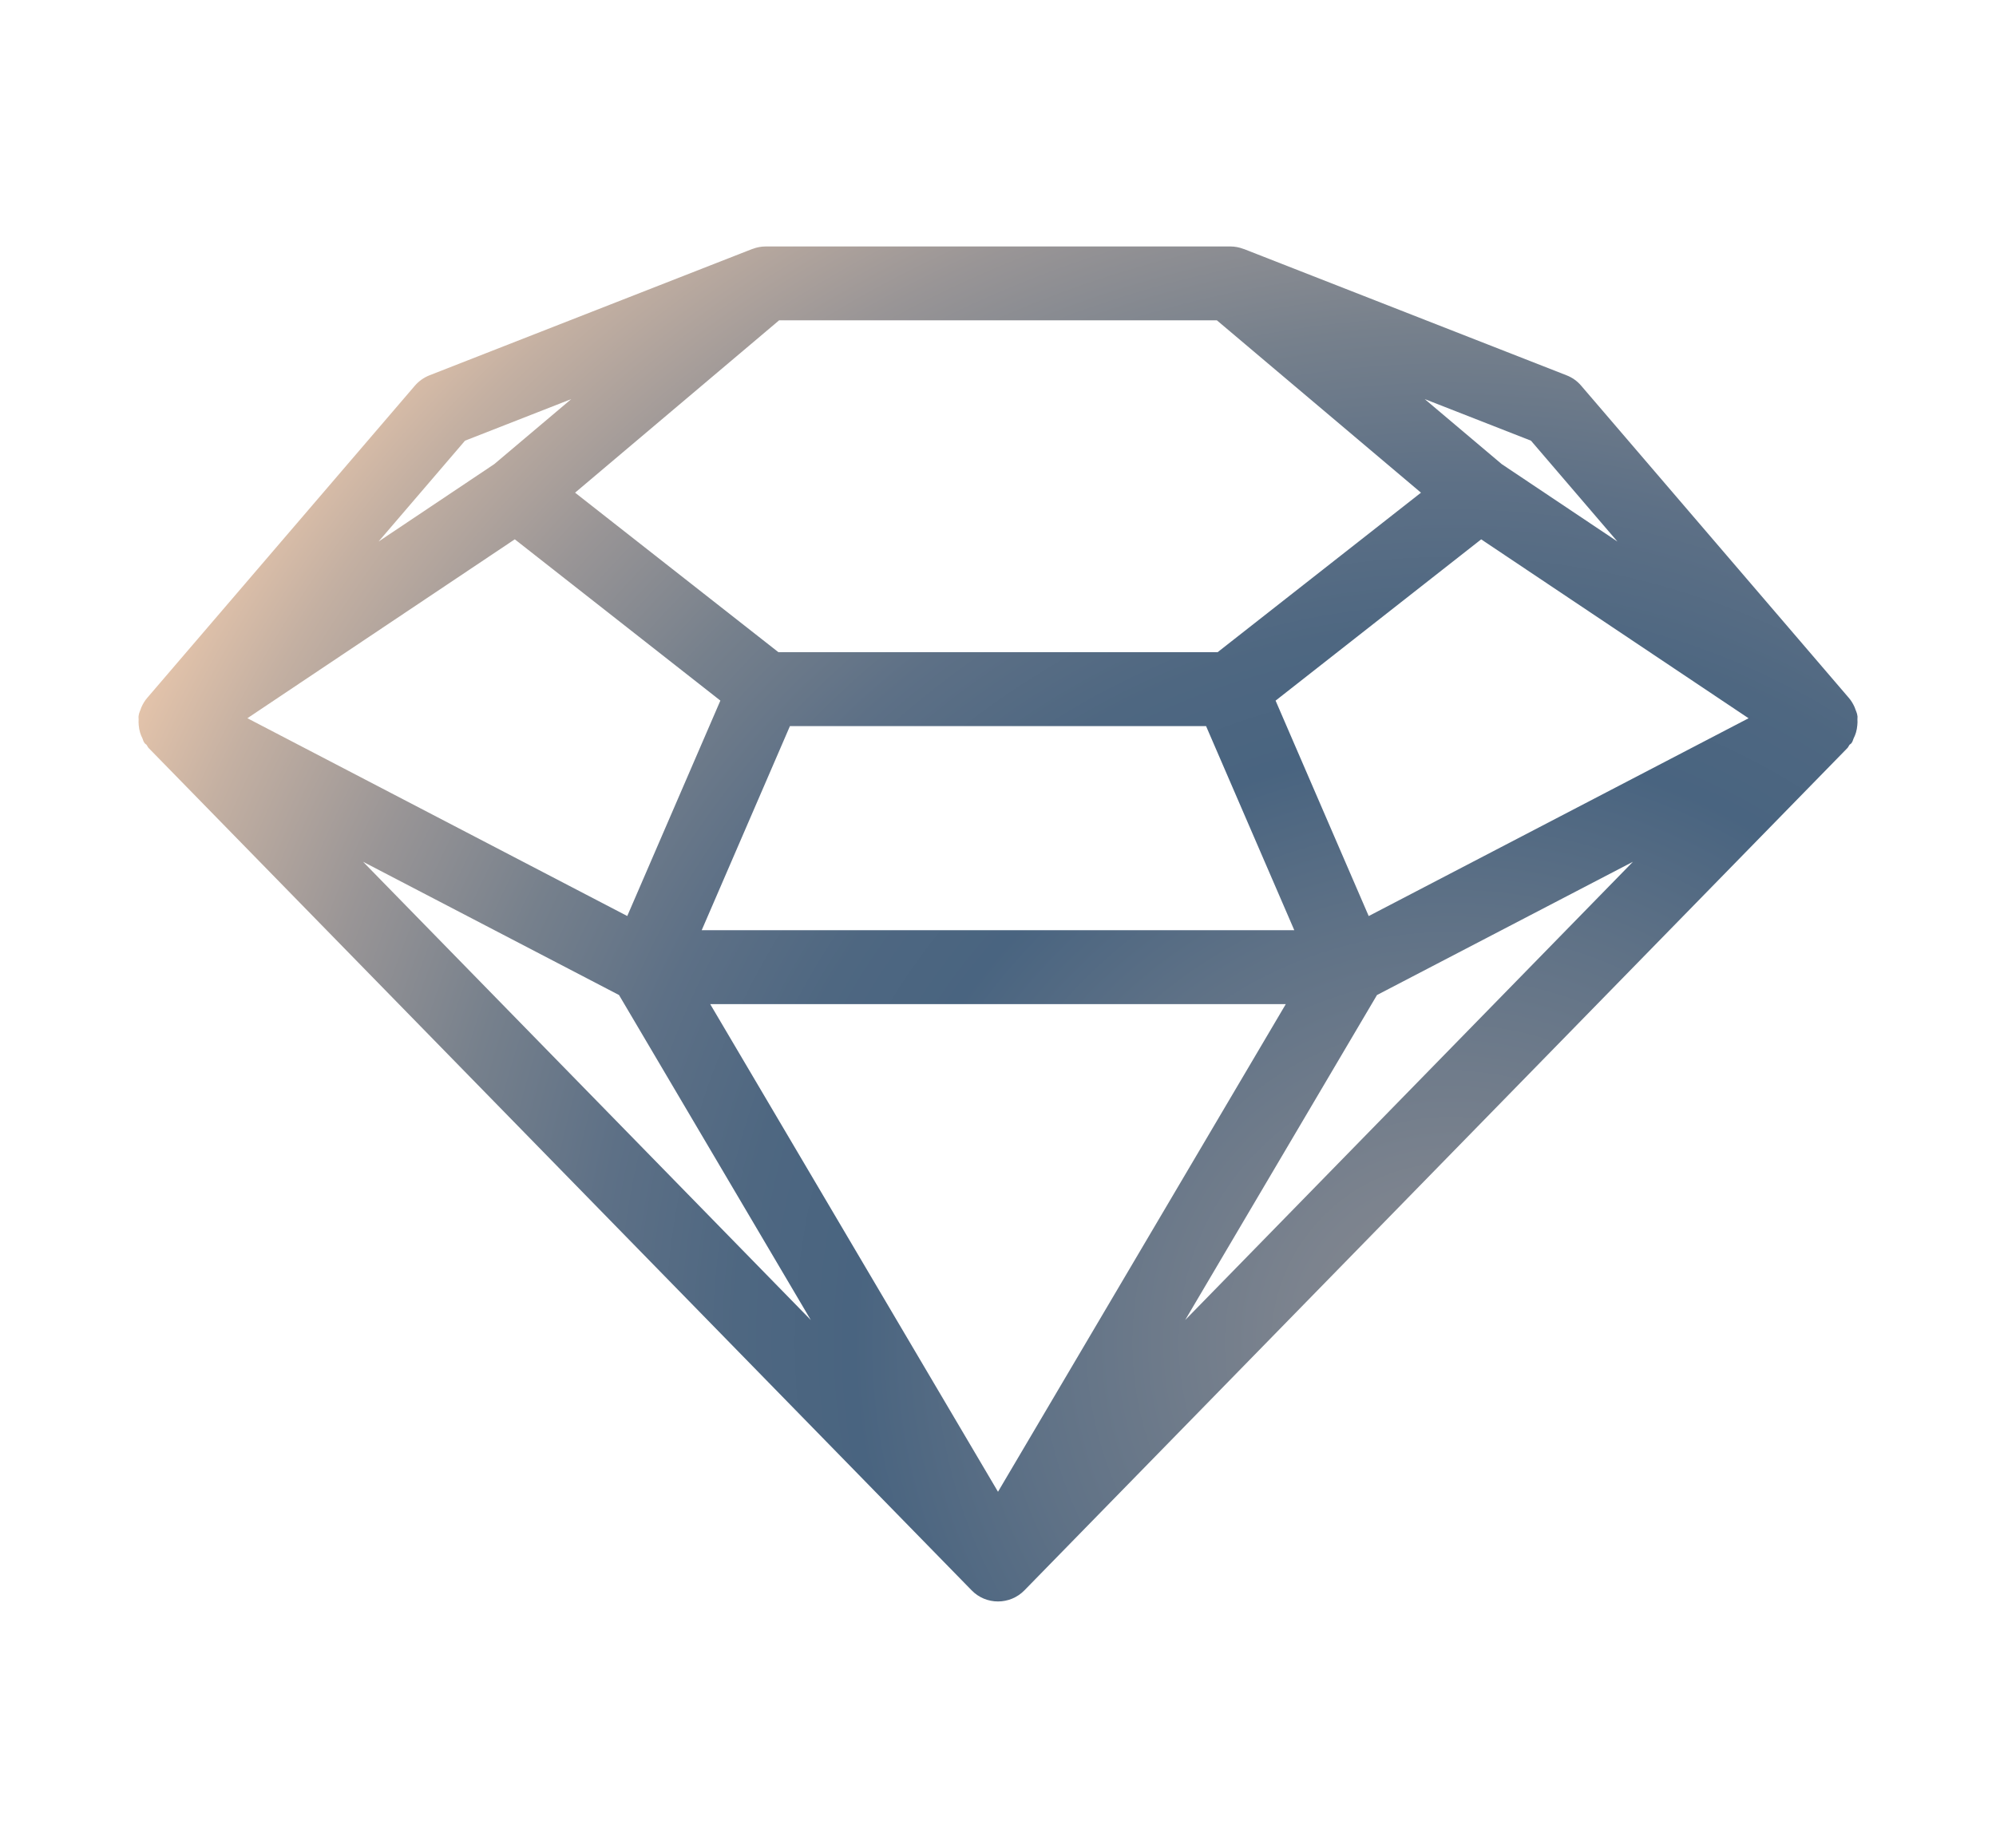 <?xml version="1.0" encoding="utf-8"?>
<!-- Generator: Adobe Illustrator 22.1.0, SVG Export Plug-In . SVG Version: 6.00 Build 0)  -->
<svg version="1.1" id="圖層_1" xmlns="http://www.w3.org/2000/svg" xmlns:xlink="http://www.w3.org/1999/xlink" x="0px" y="0px"
	 viewBox="0 0 54 50" style="enable-background:new 0 0 54 50;" xml:space="preserve">
<style type="text/css">
	.st0{fill:url(#SVGID_1_);}
	.st1{fill:url(#SVGID_2_);}
	.st2{fill:url(#SVGID_3_);}
	.st3{fill:url(#SVGID_4_);}
	.st4{fill:url(#SVGID_5_);}
	.st5{fill:url(#SVGID_6_);}
	.st6{fill:url(#SVGID_7_);}
	.st7{fill:url(#SVGID_8_);}
	.st8{fill:url(#SVGID_9_);}
	.st9{fill:url(#SVGID_10_);}
	.st10{fill:url(#SVGID_11_);}
	.st11{fill:url(#SVGID_12_);}
	.st12{fill:#D40679;}
	.st13{fill:#5B0799;}
	.st14{fill:#0099D4;}
	.st15{fill:#FB6D27;}
	.st16{fill:url(#SVGID_13_);}
	.st17{fill:url(#SVGID_14_);}
	.st18{fill:#B3B3B3;}
	.st19{fill:none;stroke:#B3B3B3;stroke-linecap:round;stroke-linejoin:round;stroke-miterlimit:10;}
	.st20{fill:#666666;}
	.st21{fill:none;stroke:#666666;stroke-linecap:round;stroke-linejoin:round;stroke-miterlimit:10;}
	.st22{fill:none;stroke:#383838;stroke-linecap:round;stroke-linejoin:round;stroke-miterlimit:10;}
	.st23{fill:none;stroke:#ED7875;stroke-miterlimit:10;}
	.st24{fill:none;stroke:#ED7875;stroke-linecap:round;stroke-miterlimit:10;}
	.st25{fill:none;stroke:#ED7875;stroke-width:2;stroke-linecap:round;stroke-linejoin:round;stroke-miterlimit:10;}
	.st26{fill:url(#SVGID_15_);}
	.st27{fill:none;stroke:#383838;stroke-width:1.069;stroke-linecap:round;stroke-linejoin:round;stroke-miterlimit:10;}
	.st28{fill:#999999;}
	.st29{fill:url(#SVGID_16_);}
	.st30{fill:none;stroke:url(#SVGID_17_);stroke-miterlimit:10;}
	.st31{fill:none;stroke:url(#SVGID_18_);stroke-miterlimit:10;}
	.st32{fill:none;stroke:url(#SVGID_19_);stroke-miterlimit:10;}
	.st33{fill:none;stroke:url(#SVGID_20_);stroke-miterlimit:10;}
	.st34{fill:url(#SVGID_21_);}
	.st35{fill:none;stroke:url(#SVGID_22_);stroke-width:2;stroke-linejoin:round;stroke-miterlimit:10;}
	.st36{fill:none;stroke:url(#SVGID_23_);stroke-width:2;stroke-linejoin:round;stroke-miterlimit:10;}
	.st37{fill:none;stroke:url(#SVGID_24_);stroke-width:2;stroke-linejoin:round;stroke-miterlimit:10;}
	.st38{fill:none;stroke:url(#SVGID_25_);stroke-width:2;stroke-linejoin:round;stroke-miterlimit:10;}
	.st39{fill:none;stroke:url(#SVGID_26_);stroke-width:2;stroke-linejoin:round;stroke-miterlimit:10;}
	.st40{fill:url(#SVGID_27_);}
	.st41{fill:url(#SVGID_28_);}
	.st42{fill:url(#SVGID_29_);}
	.st43{fill:url(#SVGID_30_);}
	.st44{fill:url(#SVGID_31_);}
	.st45{fill:url(#SVGID_32_);}
	.st46{fill:url(#SVGID_33_);}
	.st47{fill:#040000;}
	.st48{fill:#FFFFFF;}
	.st49{fill:#FFFFFF;stroke:#FFFFFF;stroke-width:0.2;stroke-miterlimit:10;}
	.st50{fill:url(#SVGID_34_);}
	.st51{fill:url(#SVGID_35_);}
	.st52{fill:url(#SVGID_36_);}
	.st53{fill:url(#SVGID_37_);}
	.st54{opacity:0.2;fill:#040000;enable-background:new    ;}
	.st55{opacity:0.12;fill:#040000;enable-background:new    ;}
	.st56{opacity:0.25;fill:#FFFFFF;enable-background:new    ;}
	.st57{clip-path:url(#SVGID_39_);}
	.st58{fill:#FF0000;}
	.st59{fill:#4267B2;}
	.st60{fill:none;stroke:#E6E6E6;stroke-linecap:round;stroke-linejoin:round;stroke-miterlimit:10;}
	.st61{fill:#FFFFFF;stroke:#383838;stroke-linecap:round;stroke-linejoin:round;stroke-miterlimit:10;}
	.st62{fill:none;stroke:#FFFFFF;stroke-linecap:round;stroke-linejoin:round;stroke-miterlimit:10;}
	.st63{fill:#383838;}
	.st64{fill:none;stroke:#383838;stroke-linecap:round;stroke-miterlimit:10;}
	.st65{fill:#56C381;}
	.st66{fill:none;stroke:#FFFFFF;stroke-linecap:round;stroke-miterlimit:10;}
	.st67{fill:#497F7B;}
	.st68{fill:#BEA990;}
	.st69{fill:none;stroke:#C2AC93;stroke-width:2;stroke-linecap:round;stroke-linejoin:round;stroke-miterlimit:10;}
	.st70{fill:none;stroke:#BEA990;stroke-width:2;stroke-linecap:round;stroke-linejoin:round;stroke-miterlimit:10;}
	.st71{fill:#FBFCFC;stroke:#BEA990;stroke-width:2;stroke-linecap:round;stroke-linejoin:round;stroke-miterlimit:10;}
	.st72{fill:none;stroke:#BEA990;stroke-width:2;stroke-linecap:round;stroke-miterlimit:10;}
	
		.st73{clip-path:url(#SVGID_41_);fill:none;stroke:#BEA990;stroke-width:2;stroke-linecap:round;stroke-linejoin:round;stroke-miterlimit:10;}
	.st74{fill:#FFFFFF;stroke:#C2AC93;stroke-width:2;stroke-linecap:round;stroke-linejoin:round;stroke-miterlimit:10;}
	.st75{fill:#C2AC93;}
	.st76{fill:#FFFFFF;stroke:#C2AC93;stroke-width:2;stroke-linejoin:round;stroke-miterlimit:10;}
	.st77{fill:url(#SVGID_42_);}
	.st78{fill:url(#SVGID_43_);}
	.st79{fill:url(#SVGID_44_);}
	.st80{fill:none;stroke:#FF1D25;stroke-width:0.3;stroke-miterlimit:10;}
	.st81{fill:url(#SVGID_45_);}
	.st82{fill:url(#SVGID_46_);}
	.st83{fill:#656565;}
	.st84{fill:#56C381;stroke:#56C381;stroke-linecap:round;stroke-linejoin:round;stroke-miterlimit:10;}
	.st85{fill:#3C4244;}
	.st86{fill:#341A09;}
	.st87{opacity:0.7;}
	.st88{fill:#282C2E;}
	.st89{fill:#50585B;}
	.st90{fill:#F7DE00;}
	.st91{fill:#EFE564;}
	.st92{fill:url(#SVGID_47_);}
	.st93{opacity:0.2;fill:#FF1D25;}
	.st94{fill:none;stroke:#C2AC93;stroke-width:1.9;stroke-linecap:round;stroke-linejoin:round;stroke-miterlimit:10;}
	.st95{fill:none;stroke:#BEA990;stroke-width:1.9;stroke-linecap:round;stroke-linejoin:round;stroke-miterlimit:10;}
	.st96{fill:#FBFCFC;stroke:#BEA990;stroke-width:1.9;stroke-linecap:round;stroke-linejoin:round;stroke-miterlimit:10;}
	.st97{fill:none;stroke:#BEA990;stroke-width:1.9;stroke-linecap:round;stroke-miterlimit:10;}
	
		.st98{clip-path:url(#SVGID_49_);fill:none;stroke:#BEA990;stroke-width:1.9;stroke-linecap:round;stroke-linejoin:round;stroke-miterlimit:10;}
	.st99{fill:#FFFFFF;stroke:#C2AC93;stroke-width:1.9;stroke-linecap:round;stroke-linejoin:round;stroke-miterlimit:10;}
	.st100{fill:#FFFFFF;stroke:#C2AC93;stroke-width:1.9;stroke-linejoin:round;stroke-miterlimit:10;}
	.st101{fill:#FDFCFC;}
	.st102{fill:#ED7875;stroke:#ED7875;stroke-linecap:round;stroke-linejoin:round;stroke-miterlimit:10;}
	.st103{fill:#FFFFFF;stroke:#ED7875;stroke-width:2;stroke-linecap:round;stroke-linejoin:round;stroke-miterlimit:10;}
	.st104{fill:url(#SVGID_50_);}
	.st105{fill:url(#SVGID_55_);}
	.st106{fill:url(#SVGID_56_);}
	.st107{fill:url(#SVGID_57_);}
	.st108{fill:url(#SVGID_58_);}
	.st109{fill:url(#SVGID_59_);}
	.st110{fill:url(#SVGID_60_);}
	.st111{fill:url(#SVGID_61_);}
	.st112{fill:url(#SVGID_62_);}
	.st113{fill:url(#SVGID_63_);}
	.st114{fill:url(#SVGID_64_);}
	.st115{fill:url(#SVGID_65_);}
	.st116{fill:none;stroke:url(#SVGID_66_);stroke-width:2;stroke-linecap:round;stroke-miterlimit:10;}
	.st117{fill:url(#SVGID_67_);}
	.st118{fill:url(#SVGID_68_);}
	.st119{fill:none;stroke:url(#SVGID_69_);stroke-width:2;stroke-linecap:round;stroke-miterlimit:10;}
	.st120{fill:none;stroke:url(#SVGID_70_);stroke-width:2;stroke-linecap:round;stroke-miterlimit:10;}
	.st121{fill:#F7931E;}
	.st122{fill:url(#SVGID_71_);}
	.st123{fill:url(#SVGID_72_);}
	.st124{fill:url(#SVGID_73_);}
	.st125{fill:url(#SVGID_74_);}
	.st126{fill:url(#SVGID_75_);}
</style>
<radialGradient id="SVGID_1_" cx="39.252" cy="36.333" r="39.936" gradientUnits="userSpaceOnUse">
	<stop  offset="0" style="stop-color:#878A91"/>
	<stop  offset="0.106" style="stop-color:#7C838E"/>
	<stop  offset="0.294" style="stop-color:#5E7186"/>
	<stop  offset="0.405" style="stop-color:#496480"/>
	<stop  offset="0.484" style="stop-color:#4E6781"/>
	<stop  offset="0.581" style="stop-color:#5D7086"/>
	<stop  offset="0.687" style="stop-color:#76808C"/>
	<stop  offset="0.799" style="stop-color:#999596"/>
	<stop  offset="0.916" style="stop-color:#C4B0A2"/>
	<stop  offset="1" style="stop-color:#E9C7AC"/>
</radialGradient>
<path class="st0" d="M50.253,19.383c0-0,0-0,0-0c-0.003-0.02-0.007-0.039-0.011-0.059
	c0-0,0-0.001-0-0.002c-0.001-0.001-0-0.001-0-0.002
	c-0.009-0.041-0.029-0.079-0.043-0.119c-0.008-0.023-0.015-0.046-0.025-0.068
	c-0.042-0.092-0.093-0.18-0.162-0.257l-7.236-8.441c-0.106-0.125-0.242-0.221-0.395-0.28
	l-8.729-3.417c-0.003-0.001-0.007-0.001-0.01-0.002
	c-0.113-0.043-0.232-0.067-0.354-0.067h-0.026c-0.001,0-0.002,0-0.003,0H27h-6.258
	c-0.001,0-0.002,0-0.003,0h-0.026c-0.122,0-0.242,0.024-0.354,0.067
	c-0.003,0.001-0.007,0-0.01,0.002l-8.729,3.417
	c-0.152,0.06-0.288,0.156-0.395,0.28l-7.236,8.441c-0.069,0.077-0.12,0.165-0.162,0.257
	c-0.01,0.023-0.016,0.045-0.025,0.068C3.788,19.24,3.769,19.278,3.759,19.319
	c0,0.001,0,0.001-0,0.002c-0,0.001-0,0.002-0,0.002
	c-0.004,0.02-0.008,0.039-0.011,0.059c0,0,0,0,0,0s-0.001,0.002-0,0.003
	c-0.004,0.025,0.004,0.052,0.002,0.077c-0.004,0.054-0.001,0.106,0.003,0.16
	c0.005,0.069,0.017,0.134,0.037,0.201c0.016,0.055,0.038,0.106,0.064,0.158
	c0.016,0.032,0.02,0.067,0.039,0.097c0,0.001,0.001,0.002,0.001,0.002
	c0.006,0.01,0.013,0.02,0.02,0.03c0.014,0.02,0.037,0.027,0.052,0.045
	c0.021,0.027,0.03,0.059,0.054,0.084l22.266,22.792C26.479,43.231,26.739,43.333,27,43.333
	c0.261-0,0.521-0.102,0.715-0.301l22.266-22.792c0.024-0.025,0.033-0.057,0.054-0.084
	c0.015-0.019,0.038-0.025,0.052-0.045c0.007-0.01,0.014-0.02,0.02-0.03
	c0,0,0.001-0,0.001-0.002c0.02-0.031,0.023-0.065,0.039-0.097
	c0.026-0.052,0.048-0.103,0.064-0.158c0.02-0.067,0.031-0.133,0.037-0.201
	c0.005-0.054,0.008-0.106,0.003-0.16c-0.002-0.026,0.006-0.052,0.002-0.077
	C50.254,19.385,50.253,19.383,50.253,19.383z M41.419,11.924l2.339,2.729l-3.129-2.094
	l-2.084-1.76L41.419,11.924z M21.079,8.667H27h5.921l5.522,4.664l-5.501,4.316H27h-5.941
	l-5.501-4.316L21.079,8.667z M35.016,25.17H27h-8.016l2.387-5.523H27h5.629L35.016,25.17z
	 M12.581,11.924l2.874-1.125l-2.084,1.76l-3.129,2.094L12.581,11.924z M13.927,14.593
	l1.343,1.054l4.219,3.31l-2.519,5.829L6.693,19.434L13.927,14.593z M9.822,23.318
	l6.925,3.606l5.189,8.794L9.822,23.318z M27,40.365l-7.786-13.195H27h7.786L27,40.365z
	 M32.064,35.718l5.189-8.794l6.925-3.606L32.064,35.718z M37.029,24.787l-2.519-5.829
	l4.219-3.31l1.343-1.054l7.234,4.841L37.029,24.787z"/>
</svg>

